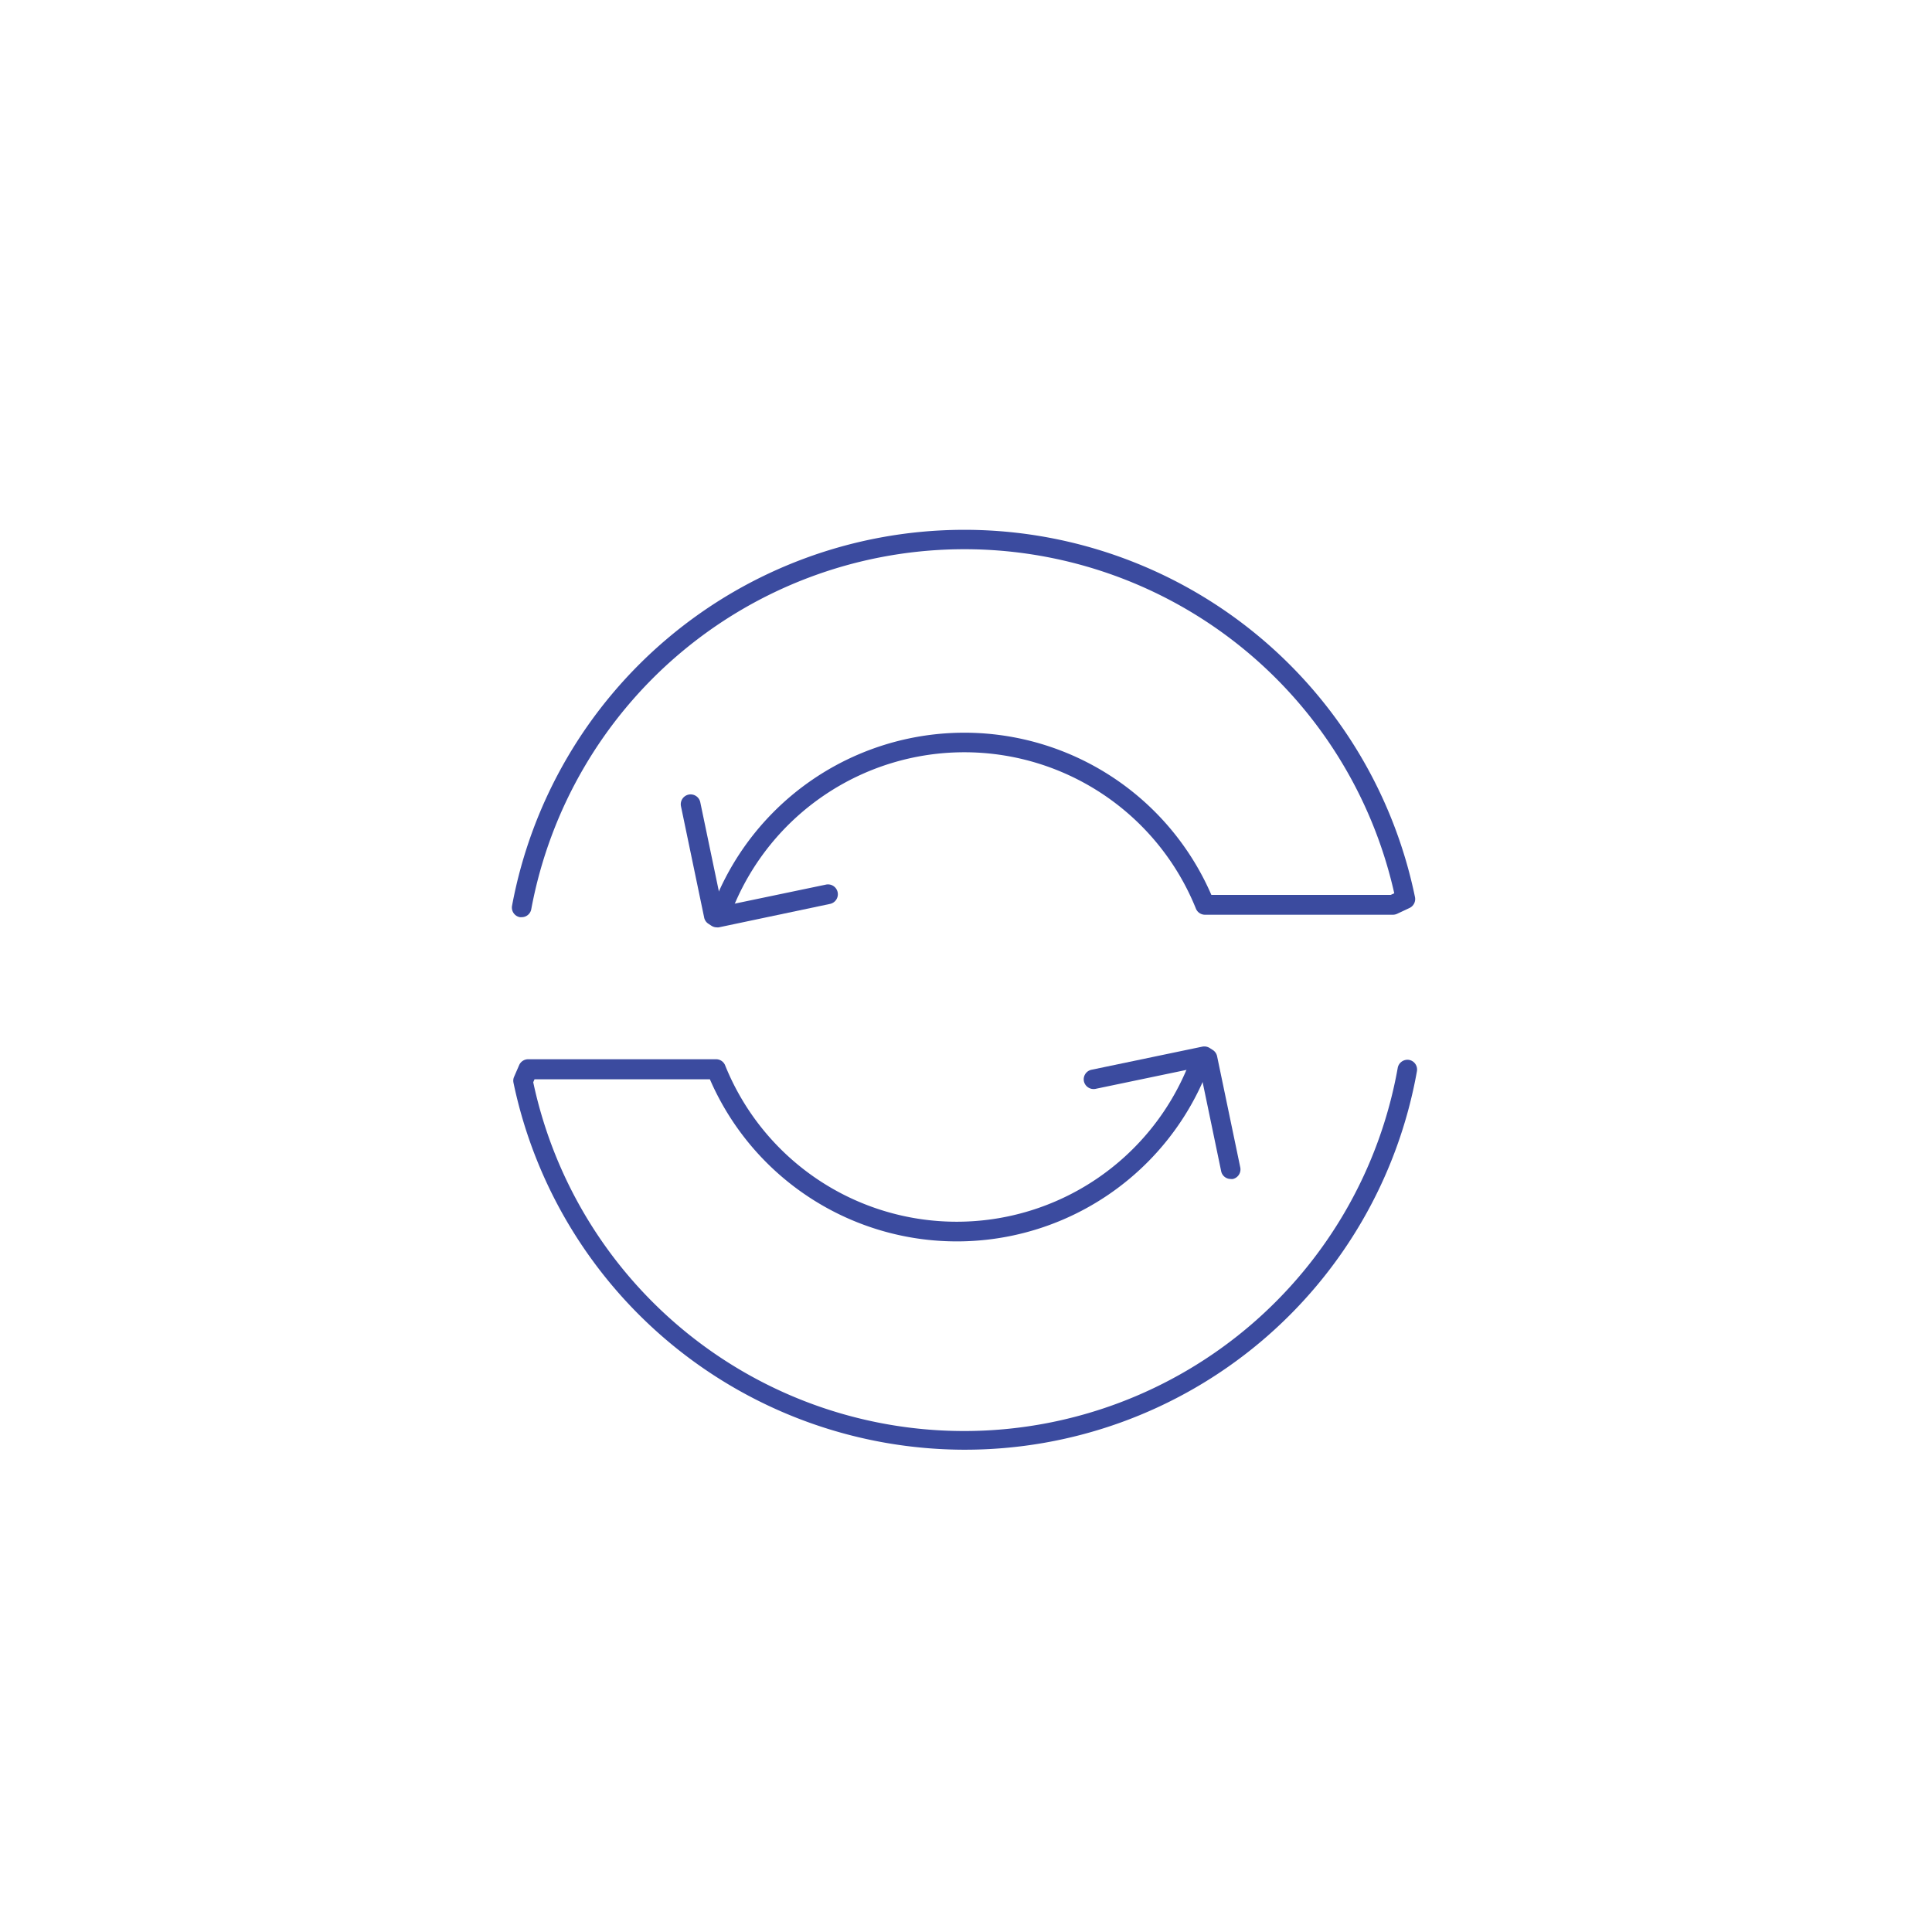 <svg id="Layer_1" data-name="Layer 1" xmlns="http://www.w3.org/2000/svg" viewBox="0 0 300 300"><defs><style>.cls-1{fill:#3b4b9f;}</style></defs><path class="cls-1" d="M81,142.42a1.23,1.23,0,0,1-.27,0,1.52,1.52,0,0,1-1.22-1.77,71.44,71.44,0,0,1,140.21-1.34,1.53,1.53,0,0,1-.85,1.68l-1.94.91a1.57,1.57,0,0,1-.64.14h-29.2a1.52,1.52,0,0,1-1.41-1,38.77,38.77,0,0,0-71.88,0,1.51,1.51,0,0,1-2.81-1.13,41.8,41.8,0,0,1,77.11-.95h27.85l.55-.25a68.41,68.41,0,0,0-134,2.44A1.51,1.51,0,0,1,81,142.42Z"/><path class="cls-1" d="M111.3,144a1.55,1.55,0,0,1-.83-.25l-.5-.33a1.5,1.5,0,0,1-.64-1l-3.59-17.23a1.51,1.51,0,1,1,3-.61l3.37,16.15,16.15-3.37a1.52,1.52,0,0,1,.62,3L111.61,144A1.55,1.55,0,0,1,111.3,144Z"/><path class="cls-1" d="M149.73,225.11a71.64,71.64,0,0,1-70-57,1.49,1.49,0,0,1,.1-.91l.79-1.82a1.52,1.52,0,0,1,1.39-.9h29.21a1.51,1.51,0,0,1,1.4,1,38.77,38.77,0,0,0,71.88,0,1.53,1.53,0,0,1,2-.84,1.51,1.51,0,0,1,.83,2,41.8,41.8,0,0,1-77.1.95H83l-.2.46a68.4,68.4,0,0,0,134.24-2.24,1.54,1.54,0,0,1,1.76-1.23,1.52,1.52,0,0,1,1.22,1.76A71.28,71.28,0,0,1,149.73,225.11Z"/><path class="cls-1" d="M191.1,183.07a1.51,1.51,0,0,1-1.48-1.21l-3.36-16.15-16.16,3.37a1.54,1.54,0,0,1-1.79-1.18,1.52,1.52,0,0,1,1.18-1.79l17.22-3.59a1.58,1.58,0,0,1,1.14.22l.5.32a1.54,1.54,0,0,1,.65,1l3.59,17.22a1.53,1.53,0,0,1-1.18,1.8A1.55,1.55,0,0,1,191.1,183.07Z"/></svg>